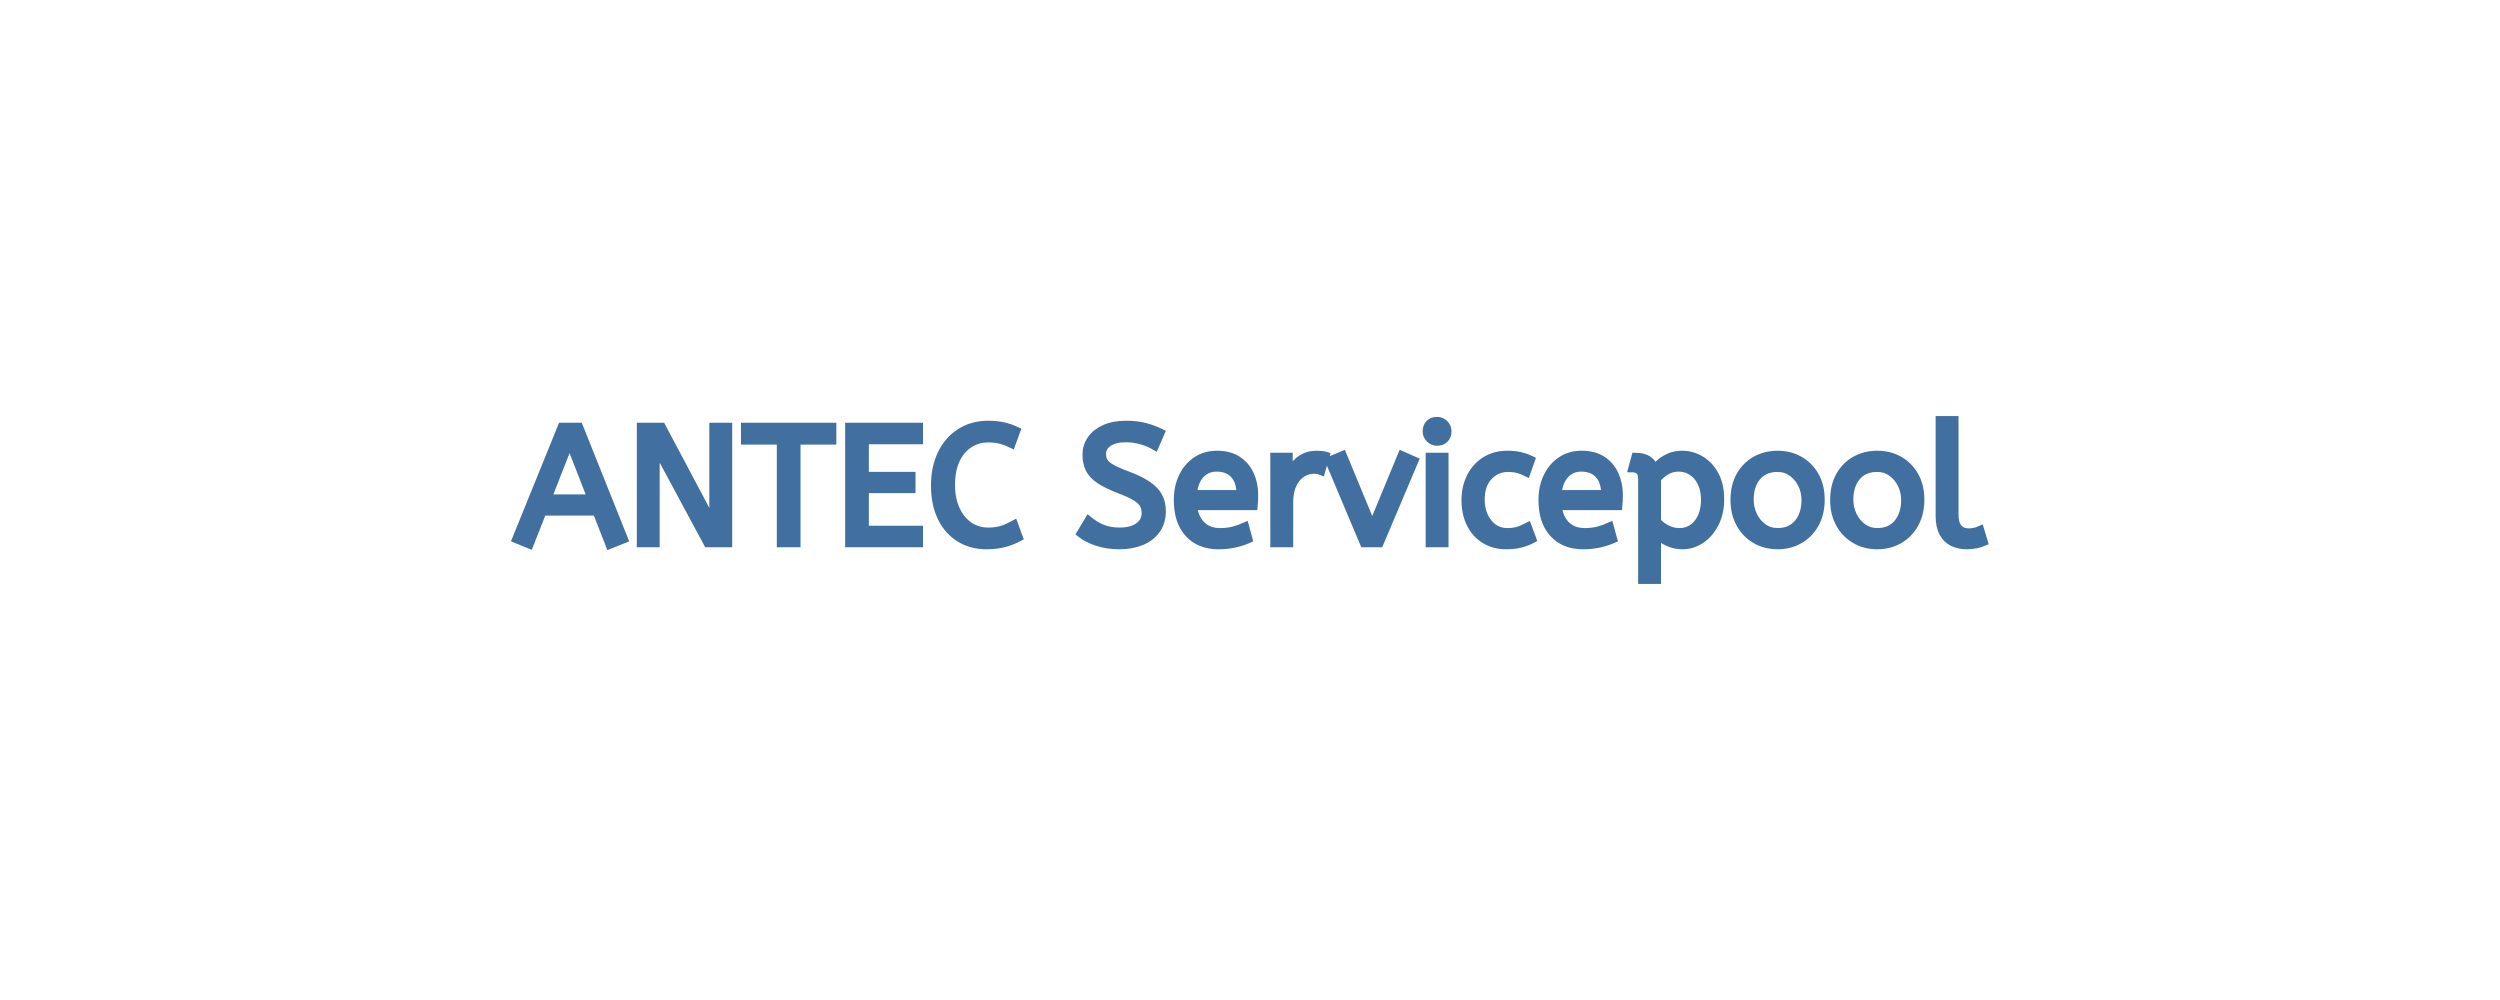 <svg width="300" height="120" viewBox="0 0 300 120" xmlns="http://www.w3.org/2000/svg"><rect x="0" y="0" width="300" height="120" fill="#333333" stroke="none"/><g id="svgGroup" stroke-linecap="round" fill-rule="evenodd" font-size="9pt" stroke="#416fa0" stroke-width="0.25mm" fill="#416fa0" style="stroke:#416fa0;stroke-width:0.25mm;fill:#416fa0"><path d="M 0 120 L 300 120 L 300 0 L 0 0 L 0 120 Z" id="rectlayer" stroke-width="0" fill="#fff" style="stroke-width:0;fill:#fff"/><path d="M 78.69 65.2 L 76.89 65.2 L 76.89 51.2 L 79.41 51.2 L 85.59 62.84 L 85.59 51.2 L 87.39 51.2 L 87.39 65.2 L 84.91 65.2 L 78.69 53.64 L 78.69 65.2 Z M 110.29 65.2 L 101.89 65.2 L 101.89 51.2 L 110.29 51.2 L 110.29 52.84 L 103.79 52.84 L 103.79 57.1 L 109.39 57.1 L 109.39 58.7 L 103.79 58.7 L 103.79 63.56 L 110.29 63.56 L 110.29 65.2 Z M 129.67 64.02 L 130.63 62.42 Q 131.35 63.02 132.25 63.4 Q 133.15 63.78 134.35 63.78 Q 135.79 63.78 136.63 63.18 Q 137.47 62.58 137.47 61.56 Q 137.47 60.98 137.23 60.53 Q 136.99 60.08 136.3 59.65 Q 135.61 59.22 134.27 58.72 Q 132.83 58.16 131.97 57.59 Q 131.11 57.02 130.74 56.29 Q 130.37 55.56 130.37 54.56 Q 130.37 53.56 130.92 52.75 Q 131.47 51.94 132.54 51.45 Q 133.61 50.96 135.13 50.96 Q 136.37 50.96 137.36 51.21 Q 138.35 51.46 139.29 51.92 L 138.59 53.54 Q 137.91 53.14 137 52.87 Q 136.09 52.6 135.09 52.6 Q 133.77 52.6 133.01 53.12 Q 132.25 53.64 132.25 54.46 Q 132.25 54.98 132.47 55.38 Q 132.69 55.78 133.34 56.16 Q 133.99 56.54 135.29 57.02 Q 136.85 57.6 137.76 58.24 Q 138.67 58.88 139.05 59.63 Q 139.43 60.38 139.43 61.34 Q 139.43 62.64 138.78 63.56 Q 138.13 64.48 136.98 64.96 Q 135.83 65.44 134.35 65.44 Q 132.89 65.44 131.69 65.05 Q 130.49 64.66 129.67 64.02 Z M 121.97 51.68 L 121.39 53.28 Q 120.77 52.98 120.12 52.8 Q 119.47 52.62 118.59 52.62 Q 117.31 52.62 116.3 53.28 Q 115.29 53.94 114.71 55.18 Q 114.13 56.42 114.13 58.18 Q 114.13 59.86 114.7 61.12 Q 115.27 62.38 116.28 63.08 Q 117.29 63.78 118.59 63.78 Q 119.57 63.78 120.29 63.54 Q 121.01 63.3 121.69 62.92 L 122.27 64.5 Q 121.53 64.9 120.58 65.17 Q 119.63 65.44 118.37 65.44 Q 116.55 65.44 115.15 64.57 Q 113.75 63.7 112.97 62.09 Q 112.19 60.48 112.19 58.26 Q 112.19 56.12 112.98 54.47 Q 113.77 52.82 115.22 51.89 Q 116.67 50.96 118.61 50.96 Q 119.61 50.96 120.43 51.15 Q 121.25 51.34 121.97 51.68 Z M 74.89 64.7 L 73.15 65.4 L 71.59 61.4 L 65.11 61.4 L 63.55 65.36 L 61.93 64.7 L 67.41 51.2 L 69.49 51.2 L 74.89 64.7 Z M 95.59 65.2 L 93.69 65.2 L 93.69 52.88 L 89.39 52.88 L 89.39 51.2 L 99.89 51.2 L 99.89 52.88 L 95.59 52.88 L 95.59 65.2 Z M 198.85 69.6 L 197.05 69.6 L 197.05 57.46 Q 197.05 56.78 196.72 56.49 Q 196.39 56.2 195.87 56.2 L 196.25 54.8 Q 198.09 54.8 198.55 56.26 Q 198.75 55.96 199.2 55.56 Q 199.65 55.16 200.32 54.86 Q 200.99 54.56 201.85 54.56 Q 203.05 54.56 204.1 55.19 Q 205.15 55.82 205.79 57.01 Q 206.43 58.2 206.43 59.9 Q 206.43 61.56 205.79 62.81 Q 205.15 64.06 204.12 64.75 Q 203.09 65.44 201.89 65.44 Q 200.97 65.44 200.17 65.07 Q 199.37 64.7 198.85 64.22 L 198.85 69.6 Z M 150.45 60.74 L 143.17 60.74 Q 143.35 62.2 144.19 63.02 Q 145.03 63.84 146.41 63.84 Q 147.31 63.84 148.03 63.65 Q 148.75 63.46 149.41 63.16 L 149.83 64.7 Q 149.11 65.02 148.21 65.23 Q 147.31 65.44 146.19 65.44 Q 143.95 65.44 142.64 64.01 Q 141.33 62.58 141.33 60 Q 141.33 58.44 141.92 57.21 Q 142.51 55.98 143.57 55.27 Q 144.63 54.56 146.03 54.56 Q 147.53 54.56 148.52 55.21 Q 149.51 55.86 150.01 56.96 Q 150.51 58.06 150.51 59.38 Q 150.51 60.08 150.45 60.74 Z M 194.21 60.74 L 186.93 60.74 Q 187.11 62.2 187.95 63.02 Q 188.79 63.84 190.17 63.84 Q 191.07 63.84 191.79 63.65 Q 192.51 63.46 193.17 63.16 L 193.59 64.7 Q 192.87 65.02 191.97 65.23 Q 191.07 65.44 189.95 65.44 Q 187.71 65.44 186.4 64.01 Q 185.09 62.58 185.09 60 Q 185.09 58.44 185.68 57.21 Q 186.27 55.98 187.33 55.27 Q 188.39 54.56 189.79 54.56 Q 191.29 54.56 192.28 55.21 Q 193.27 55.86 193.77 56.96 Q 194.27 58.06 194.27 59.38 Q 194.27 60.08 194.21 60.74 Z M 165.55 65.2 L 163.67 65.2 L 159.49 55.28 L 161.13 54.6 L 164.67 63.16 L 168.21 54.6 L 169.75 55.28 L 165.55 65.2 Z M 183.73 55.18 L 183.19 56.7 Q 182.63 56.42 182.12 56.29 Q 181.61 56.16 180.99 56.16 Q 179.59 56.16 178.64 57.17 Q 177.69 58.18 177.69 59.96 Q 177.69 61.04 178.09 61.92 Q 178.49 62.8 179.2 63.32 Q 179.91 63.84 180.87 63.84 Q 181.63 63.84 182.17 63.67 Q 182.71 63.5 183.33 63.18 L 183.89 64.7 Q 183.27 65.04 182.5 65.24 Q 181.73 65.44 180.75 65.44 Q 179.27 65.44 178.16 64.75 Q 177.05 64.06 176.45 62.83 Q 175.85 61.6 175.85 60 Q 175.85 58.5 176.46 57.26 Q 177.07 56.02 178.21 55.29 Q 179.35 54.56 180.89 54.56 Q 181.77 54.56 182.44 54.72 Q 183.11 54.88 183.73 55.18 Z M 232.75 61.94 L 232.75 50.4 L 234.55 50.4 L 234.55 61.76 Q 234.55 62.84 235 63.36 Q 235.45 63.88 236.25 63.88 Q 236.63 63.88 237 63.79 Q 237.37 63.7 237.63 63.58 L 238.07 65.04 Q 237.71 65.2 237.18 65.32 Q 236.65 65.44 236.01 65.44 Q 235.09 65.44 234.35 65.09 Q 233.61 64.74 233.18 63.96 Q 232.75 63.18 232.75 61.94 Z M 154.71 65.2 L 152.91 65.2 L 152.91 54.8 L 154.65 54.8 L 154.65 57.06 Q 154.91 56.4 155.35 55.83 Q 155.79 55.26 156.45 54.91 Q 157.11 54.56 157.99 54.56 Q 158.29 54.56 158.59 54.59 Q 158.89 54.62 159.09 54.68 L 158.55 56.54 Q 158.17 56.38 157.65 56.38 Q 156.91 56.38 156.24 56.8 Q 155.57 57.22 155.14 58.1 Q 154.71 58.98 154.71 60.34 L 154.71 65.2 Z M 213.31 65.44 Q 211.83 65.44 210.65 64.75 Q 209.47 64.06 208.8 62.83 Q 208.13 61.6 208.13 60 Q 208.13 58.32 208.81 57.1 Q 209.49 55.88 210.67 55.22 Q 211.85 54.56 213.31 54.56 Q 214.77 54.56 215.94 55.22 Q 217.11 55.88 217.8 57.09 Q 218.49 58.3 218.49 59.96 Q 218.49 61.62 217.81 62.85 Q 217.13 64.08 215.96 64.76 Q 214.79 65.44 213.31 65.44 Z M 225.27 65.44 Q 223.79 65.44 222.61 64.75 Q 221.43 64.06 220.76 62.83 Q 220.09 61.6 220.09 60 Q 220.09 58.32 220.77 57.1 Q 221.45 55.88 222.63 55.22 Q 223.81 54.56 225.27 54.56 Q 226.73 54.56 227.9 55.22 Q 229.07 55.88 229.76 57.09 Q 230.45 58.3 230.45 59.96 Q 230.45 61.62 229.77 62.85 Q 229.09 64.08 227.92 64.76 Q 226.75 65.44 225.27 65.44 Z M 173.35 65.2 L 171.55 65.2 L 171.55 54.8 L 173.35 54.8 L 173.35 65.2 Z M 213.31 63.84 Q 214.89 63.84 215.77 62.77 Q 216.65 61.7 216.65 60 Q 216.65 58.96 216.21 58.09 Q 215.77 57.22 215.02 56.69 Q 214.27 56.16 213.31 56.16 Q 211.73 56.16 210.85 57.2 Q 209.97 58.24 209.97 59.96 Q 209.97 61 210.41 61.89 Q 210.85 62.78 211.6 63.31 Q 212.35 63.84 213.31 63.84 Z M 225.27 63.84 Q 226.85 63.84 227.73 62.77 Q 228.61 61.7 228.61 60 Q 228.61 58.96 228.17 58.09 Q 227.73 57.22 226.98 56.69 Q 226.23 56.16 225.27 56.16 Q 223.69 56.16 222.81 57.2 Q 221.93 58.24 221.93 59.96 Q 221.93 61 222.37 61.89 Q 222.81 62.78 223.56 63.31 Q 224.31 63.84 225.27 63.84 Z M 198.85 57.48 L 198.85 62.6 Q 199.37 63.14 200.05 63.49 Q 200.73 63.84 201.53 63.84 Q 202.89 63.84 203.74 62.77 Q 204.59 61.7 204.59 59.96 Q 204.59 58.76 204.16 57.9 Q 203.73 57.04 203.02 56.58 Q 202.31 56.12 201.45 56.12 Q 200.59 56.12 199.9 56.55 Q 199.21 56.98 198.85 57.48 Z M 68.35 53.08 L 65.71 59.8 L 70.97 59.8 L 68.35 53.08 Z M 143.15 59.28 L 148.85 59.28 Q 148.85 57.76 148.09 56.94 Q 147.33 56.12 145.99 56.12 Q 144.83 56.12 144.07 56.93 Q 143.31 57.74 143.15 59.28 Z M 186.91 59.28 L 192.61 59.28 Q 192.61 57.76 191.85 56.94 Q 191.09 56.12 189.75 56.12 Q 188.59 56.12 187.83 56.93 Q 187.07 57.74 186.91 59.28 Z M 172.45 53.02 Q 171.93 53.02 171.56 52.64 Q 171.19 52.26 171.19 51.76 Q 171.19 51.18 171.53 50.84 Q 171.87 50.5 172.45 50.5 Q 172.97 50.5 173.34 50.87 Q 173.71 51.24 173.71 51.76 Q 173.71 52.32 173.37 52.67 Q 173.03 53.02 172.45 53.02 Z"/></g></svg>